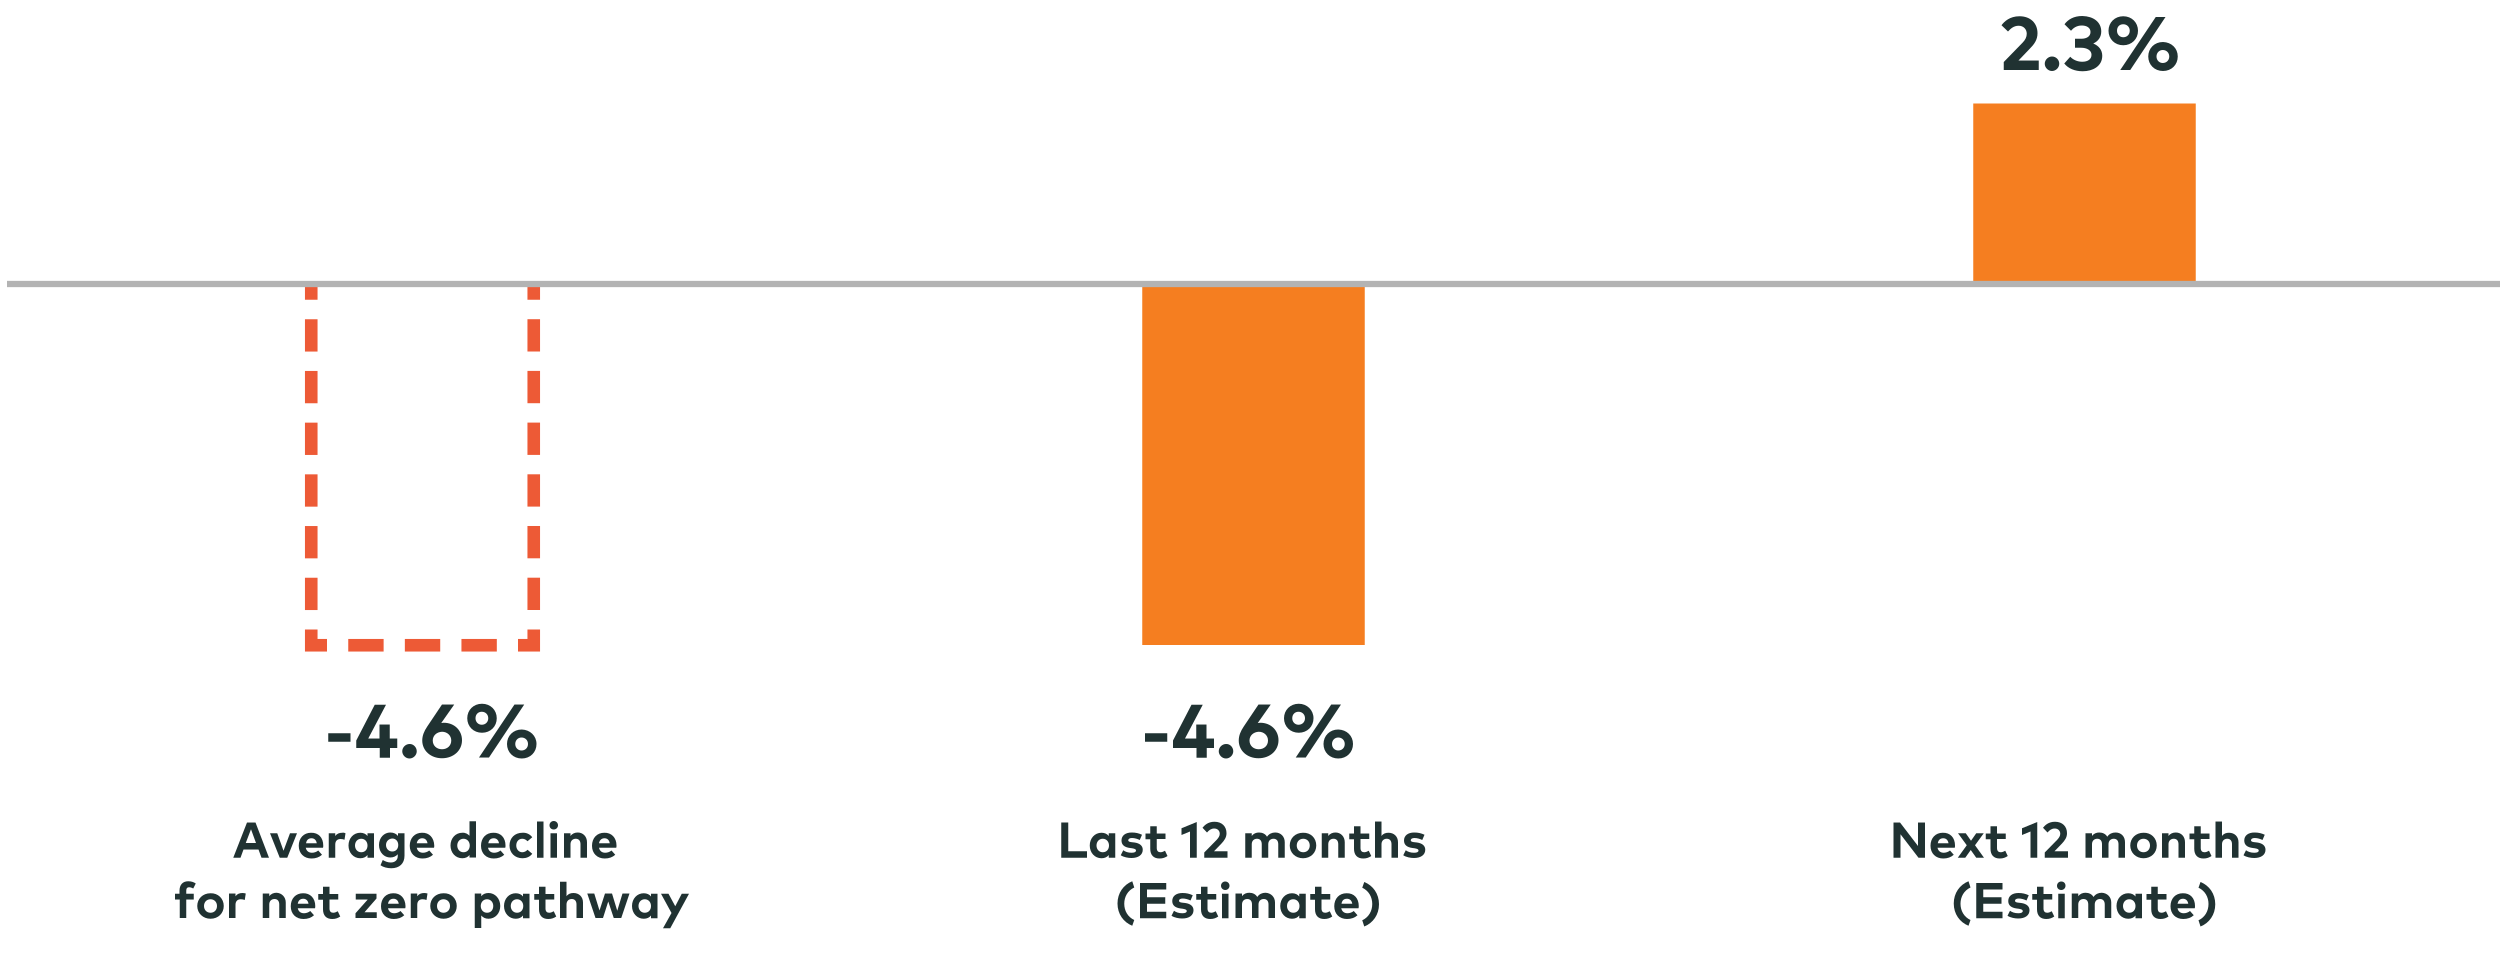 <?xml version="1.0" encoding="utf-8"?>
<!-- Generator: Adobe Illustrator 24.3.0, SVG Export Plug-In . SVG Version: 6.00 Build 0)  -->
<svg version="1.1" id="Layer_1" xmlns="http://www.w3.org/2000/svg" xmlns:xlink="http://www.w3.org/1999/xlink" x="0px" y="0px"
	 viewBox="0 0 1000 386.3" style="enable-background:new 0 0 1000 386.3;" xml:space="preserve">
<style type="text/css">
	.st0{fill:none;stroke:#ED5A36;stroke-width:5.038;stroke-miterlimit:10;}
	.st1{fill:none;stroke:#ED5A36;stroke-width:5.038;stroke-miterlimit:10;stroke-dasharray:12.924,7.755;}
	.st2{fill:none;stroke:#ED5A36;stroke-width:5.038;stroke-miterlimit:10;stroke-dasharray:14.149,8.49;}
	.st3{fill:#203232;}
	.st4{fill:#F57E20;}
	.st5{fill:none;stroke:#B3B3B3;stroke-width:2.519;stroke-miterlimit:10;}
</style>
<g>
	<g>
		<line class="st0" x1="124.5" y1="113.6" x2="124.5" y2="119.9"/>
		<line class="st1" x1="124.5" y1="127.7" x2="124.5" y2="247.9"/>
		<polyline class="st0" points="124.5,251.8 124.5,258.1 130.8,258.1 		"/>
		<line class="st2" x1="139.3" y1="258.1" x2="202.9" y2="258.1"/>
		<polyline class="st0" points="207.2,258.1 213.5,258.1 213.5,251.8 		"/>
		<line class="st1" x1="213.5" y1="244" x2="213.5" y2="123.8"/>
		<line class="st0" x1="213.5" y1="119.9" x2="213.5" y2="113.6"/>
	</g>
</g>
<g>
	<path class="st3" d="M800.6,10.1c1.1-1.5,3.3-3.6,7.2-3.6c4.4,0,7.2,2.8,7.2,6.8c0,2.6-1.3,4.4-3.1,6.2l-4.5,4.7h8.1V28h-14v-3.2
		l7.5-7.7c1.1-1.1,1.7-2.3,1.7-3.6c0-1.8-1.3-3.2-3.2-3.2c-2,0-3.2,1.1-4.3,2.3L800.6,10.1z"/>
	<path class="st3" d="M823.7,25.5c0,1.6-1.4,2.9-2.9,2.9c-1.6,0-2.9-1.4-2.9-2.9c0-1.6,1.4-2.9,2.9-2.9
		C822.4,22.6,823.7,23.9,823.7,25.5z"/>
	<path class="st3" d="M840.5,12.6c0,2.2-1.2,3.9-3.2,4.8c2.2,0.9,3.6,2.6,3.6,4.9c0,4.2-3.8,6.2-7.8,6.2c-3.2,0-5.8-1.1-7.4-3.1
		l2.4-2.7c1.2,1.3,3,2,4.8,2c2.1,0,3.7-0.9,3.7-2.8c0-1.8-1.9-2.8-4.1-2.8h-2.5v-3.6h2.5c2.1,0,3.7-0.9,3.7-2.7
		c0-1.7-1.5-2.6-3.5-2.6c-2,0-3.4,1-4.3,2.1l-2.6-2.6c1.4-1.9,3.7-3.3,7.1-3.3C837.5,6.5,840.5,8.9,840.5,12.6z"/>
	<path class="st3" d="M855.2,12.3c0,3.3-2.5,5.8-5.9,5.8c-3.4,0-5.9-2.5-5.9-5.8c0-3.3,2.5-5.8,5.9-5.8
		C852.7,6.5,855.2,9,855.2,12.3z M846.8,12.3c0,1.5,1.1,2.6,2.5,2.6c1.5,0,2.6-1.1,2.6-2.6c0-1.5-1.1-2.6-2.6-2.6
		C847.8,9.7,846.8,10.7,846.8,12.3z M852.1,28h-4l14.2-21.2h3.9L852.1,28z M871.1,22.6c0,3.3-2.5,5.8-5.9,5.8
		c-3.4,0-5.9-2.5-5.9-5.8c0-3.3,2.5-5.8,5.9-5.8C868.6,16.9,871.1,19.3,871.1,22.6z M862.6,22.6c0,1.5,1.1,2.6,2.5,2.6
		c1.5,0,2.6-1.1,2.6-2.6c0-1.5-1.1-2.6-2.6-2.6C863.7,20,862.6,21.1,862.6,22.6z"/>
</g>
<g>
	<path class="st3" d="M466.9,296.7H458v-3.4h8.9V296.7z"/>
	<path class="st3" d="M482.7,295.4h2.9v3.8h-2.9v3.9h-4.1v-3.9h-9.4v-3l7.4-14.3h4.5l-7.1,13.5h4.5v-5.6h4.1V295.4z"/>
	<path class="st3" d="M493.3,300.5c0,1.6-1.4,2.9-2.9,2.9c-1.6,0-2.9-1.4-2.9-2.9c0-1.6,1.4-2.9,2.9-2.9
		C492,297.5,493.3,298.9,493.3,300.5z"/>
	<path class="st3" d="M503.1,289.2c0.3,0,0.6-0.1,1-0.1c4.3,0,7.3,3.1,7.3,7c0,4.1-3.4,7.2-8,7.2c-4.5,0-7.9-3-7.9-7.1
		c0-1.9,0.7-3.7,2-5.6l5.9-8.8h4.9L503.1,289.2z M499.8,296.2c0,2.1,1.6,3.5,3.7,3.5c2.1,0,3.7-1.4,3.7-3.5c0-2-1.6-3.5-3.7-3.5
		C501.4,292.8,499.8,294.2,499.8,296.2z"/>
	<path class="st3" d="M525.4,287.3c0,3.3-2.5,5.8-5.9,5.8c-3.4,0-5.9-2.5-5.9-5.8c0-3.3,2.5-5.8,5.9-5.8
		C522.8,281.5,525.4,284,525.4,287.3z M516.9,287.3c0,1.5,1.1,2.6,2.5,2.6c1.5,0,2.6-1.1,2.6-2.6c0-1.5-1.1-2.6-2.6-2.6
		C518,284.7,516.9,285.7,516.9,287.3z M522.3,303h-4l14.2-21.2h3.9L522.3,303z M541.2,297.6c0,3.3-2.5,5.8-5.9,5.8
		c-3.4,0-5.9-2.5-5.9-5.8c0-3.3,2.5-5.8,5.9-5.8C538.7,291.9,541.2,294.3,541.2,297.6z M532.8,297.6c0,1.5,1.1,2.6,2.5,2.6
		c1.5,0,2.6-1.1,2.6-2.6c0-1.5-1.1-2.6-2.6-2.6C533.9,295,532.8,296.1,532.8,297.6z"/>
</g>
<g>
	<path class="st3" d="M140.2,296.7h-8.9v-3.4h8.9V296.7z"/>
	<path class="st3" d="M156,295.4h2.9v3.8H156v3.9h-4.1v-3.9h-9.4v-3l7.4-14.3h4.5l-7.1,13.5h4.5v-5.6h4.1V295.4z"/>
	<path class="st3" d="M166.7,300.5c0,1.6-1.4,2.9-2.9,2.9c-1.6,0-2.9-1.4-2.9-2.9c0-1.6,1.4-2.9,2.9-2.9
		C165.3,297.5,166.7,298.9,166.7,300.5z"/>
	<path class="st3" d="M176.5,289.2c0.3,0,0.6-0.1,1-0.1c4.3,0,7.3,3.1,7.3,7c0,4.1-3.4,7.2-8,7.2c-4.5,0-7.9-3-7.9-7.1
		c0-1.9,0.7-3.7,2-5.6l5.9-8.8h4.9L176.5,289.2z M173.1,296.2c0,2.1,1.6,3.5,3.7,3.5c2.1,0,3.7-1.4,3.7-3.5c0-2-1.6-3.5-3.7-3.5
		C174.7,292.8,173.1,294.2,173.1,296.2z"/>
	<path class="st3" d="M198.7,287.3c0,3.3-2.5,5.8-5.9,5.8c-3.4,0-5.9-2.5-5.9-5.8c0-3.3,2.5-5.8,5.9-5.8
		C196.2,281.5,198.7,284,198.7,287.3z M190.2,287.3c0,1.5,1.1,2.6,2.5,2.6c1.5,0,2.6-1.1,2.6-2.6c0-1.5-1.1-2.6-2.6-2.6
		C191.3,284.7,190.2,285.7,190.2,287.3z M195.6,303h-4l14.2-21.2h3.9L195.6,303z M214.6,297.6c0,3.3-2.5,5.8-5.9,5.8
		c-3.4,0-5.9-2.5-5.9-5.8c0-3.3,2.5-5.8,5.9-5.8C212,291.9,214.6,294.3,214.6,297.6z M206.1,297.6c0,1.5,1.1,2.6,2.5,2.6
		c1.5,0,2.6-1.1,2.6-2.6c0-1.5-1.1-2.6-2.6-2.6C207.2,295,206.1,296.1,206.1,297.6z"/>
</g>
<g>
	<path class="st3" d="M107.6,343.1h-3l-1.2-3.3h-6l-1.2,3.3h-2.9l5.5-14.1h3.4L107.6,343.1z M98.3,337.2h4.1l-2-5.5L98.3,337.2z"/>
	<path class="st3" d="M114.9,343.1h-3l-3.9-9.8h2.9l2.5,7l2.6-7h2.8L114.9,343.1z"/>
	<path class="st3" d="M129.3,338.2c0,0.3,0,0.7-0.1,0.9h-6.9c0.3,1.4,1.3,2,2.5,2c0.8,0,1.8-0.3,2.5-0.9l1.5,1.7
		c-1.1,1-2.5,1.5-4.2,1.5c-3,0-5.1-2-5.1-5.1s2-5.2,4.9-5.2C127.4,333,129.3,335.1,129.3,338.2z M122.4,337.3h4.3
		c-0.2-1.3-1-2-2.1-2C123.3,335.3,122.6,336.1,122.4,337.3z"/>
	<path class="st3" d="M138.2,333.3l-0.4,2.6c-0.4-0.2-1.1-0.3-1.6-0.3c-1.2,0-2.1,0.7-2.1,2.2v5.3h-2.6v-9.8h2.6v1.1
		c0.6-0.9,1.6-1.3,2.8-1.3C137.4,333,137.8,333.1,138.2,333.3z"/>
	<path class="st3" d="M149.6,343.1H147V342c-0.6,0.8-1.6,1.3-2.9,1.3c-2.7,0-4.7-2.2-4.7-5.1c0-2.9,2-5.1,4.7-5.1
		c1.3,0,2.3,0.5,2.9,1.3v-1.1h2.6V343.1z M142,338.2c0,1.5,1,2.7,2.5,2.7c1.5,0,2.5-1.1,2.5-2.7c0-1.5-1-2.7-2.5-2.7
		C143,335.5,142,336.7,142,338.2z"/>
	<path class="st3" d="M159.2,334.4v-1.1h2.6v9c0,3.1-2,5-5.3,5c-1.5,0-3.2-0.4-4.3-1.2l0.9-2.1c1,0.6,2.1,1,3.2,1
		c1.6,0,2.8-0.9,2.8-2.6v-0.7c-0.7,0.8-1.7,1.3-3,1.3c-2.4,0-4.5-2-4.5-5c0-3,2.1-5,4.5-5C157.6,333,158.6,333.6,159.2,334.4z
		 M154.4,338c0,1.4,1,2.6,2.5,2.6c1.5,0,2.4-1.1,2.4-2.6c0-1.5-1-2.6-2.4-2.6C155.4,335.5,154.4,336.6,154.4,338z"/>
	<path class="st3" d="M173.7,338.2c0,0.3,0,0.7-0.1,0.9h-6.9c0.3,1.4,1.3,2,2.5,2c0.8,0,1.8-0.3,2.5-0.9l1.5,1.7
		c-1.1,1-2.5,1.5-4.2,1.5c-3,0-5.1-2-5.1-5.1s2-5.2,4.9-5.2C171.7,333,173.6,335.1,173.7,338.2z M166.7,337.3h4.3
		c-0.2-1.3-1-2-2.1-2C167.7,335.3,166.9,336.1,166.7,337.3z"/>
	<path class="st3" d="M187.8,334.3v-5.8h2.6v14.5h-2.6V342c-0.6,0.8-1.6,1.3-2.9,1.3c-2.7,0-4.7-2.2-4.7-5.1c0-2.9,2-5.1,4.7-5.1
		C186.2,333,187.1,333.6,187.8,334.3z M182.9,338.2c0,1.5,1,2.7,2.5,2.7c1.5,0,2.5-1.1,2.5-2.7c0-1.5-1-2.7-2.5-2.7
		C183.9,335.5,182.9,336.7,182.9,338.2z"/>
	<path class="st3" d="M202.2,338.2c0,0.3,0,0.7-0.1,0.9h-6.9c0.3,1.4,1.3,2,2.5,2c0.8,0,1.8-0.3,2.5-0.9l1.5,1.7
		c-1.1,1-2.5,1.5-4.2,1.5c-3,0-5.1-2-5.1-5.1s2-5.2,4.9-5.2C200.3,333,202.2,335.1,202.2,338.2z M195.3,337.3h4.3
		c-0.2-1.3-1-2-2.1-2C196.2,335.3,195.5,336.1,195.3,337.3z"/>
	<path class="st3" d="M212.9,334.9l-1.9,1.6c-0.6-0.6-1.2-1-2.1-1c-1.4,0-2.4,1.1-2.4,2.7c0,1.6,1.1,2.7,2.4,2.7
		c0.8,0,1.6-0.4,2.1-1l1.9,1.6c-0.9,1.2-2.3,1.8-3.9,1.8c-3.1,0-5.2-2.2-5.2-5.1c0-3,2.1-5.1,5.2-5.1
		C210.6,333,212,333.7,212.9,334.9z"/>
	<path class="st3" d="M217.4,343.1h-2.6v-14.5h2.6V343.1z"/>
	<path class="st3" d="M223.2,330.1c0,0.9-0.7,1.7-1.7,1.7s-1.7-0.7-1.7-1.7c0-0.9,0.7-1.7,1.7-1.7S223.2,329.2,223.2,330.1z
		 M222.8,343.1h-2.6v-9.8h2.6V343.1z"/>
	<path class="st3" d="M234.8,336.9v6.2h-2.6v-5.4c0-1.4-0.7-2.2-1.9-2.2c-1.1,0-2.1,0.7-2.1,2.2v5.4h-2.6v-9.8h2.6v1.1
		c0.7-1,1.8-1.4,2.9-1.4C233.2,333,234.8,334.6,234.8,336.9z"/>
	<path class="st3" d="M246.6,338.2c0,0.3,0,0.7-0.1,0.9h-6.9c0.3,1.4,1.3,2,2.5,2c0.8,0,1.8-0.3,2.5-0.9l1.5,1.7
		c-1.1,1-2.5,1.5-4.2,1.5c-3,0-5.1-2-5.1-5.1s2-5.2,4.9-5.2C244.6,333,246.6,335.1,246.6,338.2z M239.6,337.3h4.3
		c-0.2-1.3-1-2-2.1-2C240.6,335.3,239.8,336.1,239.6,337.3z"/>
	<path class="st3" d="M77.5,359.8h-3v7.4h-2.6v-7.4H70v-2.3h1.8v-1.2c0-2.3,1.2-3.8,3.5-3.8c1.3,0,2.3,0.4,3,0.9l-1,2
		c-0.5-0.3-1.1-0.5-1.7-0.5c-0.8,0-1.1,0.5-1.1,1.4v1.2h3V359.8z"/>
	<path class="st3" d="M89.5,362.4c0,2.9-2.2,5.1-5.3,5.1c-3,0-5.3-2.2-5.3-5.1c0-2.9,2.2-5.1,5.3-5.1
		C87.2,357.2,89.5,359.4,89.5,362.4z M81.6,362.4c0,1.6,1.1,2.7,2.6,2.7c1.5,0,2.6-1.1,2.6-2.7c0-1.6-1.1-2.7-2.6-2.7
		C82.7,359.7,81.6,360.8,81.6,362.4z"/>
	<path class="st3" d="M98.3,357.4l-0.4,2.6c-0.4-0.2-1.1-0.3-1.6-0.3c-1.2,0-2.1,0.7-2.1,2.2v5.3h-2.6v-9.8h2.6v1.1
		c0.6-0.9,1.6-1.3,2.8-1.3C97.5,357.2,97.9,357.3,98.3,357.4z"/>
	<path class="st3" d="M114.3,361v6.2h-2.6v-5.4c0-1.4-0.7-2.2-1.9-2.2c-1.1,0-2.1,0.7-2.1,2.2v5.4h-2.6v-9.8h2.6v1.1
		c0.7-1,1.8-1.4,2.9-1.4C112.7,357.2,114.3,358.8,114.3,361z"/>
	<path class="st3" d="M126.1,362.4c0,0.3,0,0.7-0.1,0.9h-6.9c0.3,1.4,1.3,2,2.5,2c0.8,0,1.8-0.3,2.5-0.9l1.5,1.7
		c-1.1,1-2.5,1.5-4.2,1.5c-3,0-5.1-2-5.1-5.1c0-3.1,2-5.2,4.9-5.2C124.1,357.2,126.1,359.3,126.1,362.4z M119.1,361.5h4.3
		c-0.2-1.3-1-2-2.1-2C120.1,359.5,119.3,360.2,119.1,361.5z"/>
	<path class="st3" d="M135.3,359.8h-3.5v3.6c0,1.2,0.6,1.7,1.5,1.7c0.6,0,1.3-0.3,1.8-0.6l1,2.1c-0.9,0.6-1.8,1-3.2,1
		c-2.4,0-3.7-1.4-3.7-3.9v-3.8h-1.9v-2.3h1.9v-2.9h2.6v2.9h3.5V359.8z"/>
	<path class="st3" d="M150.6,359.4l-4.8,5.5h4.9v2.3h-8.5v-1.9l4.9-5.5h-4.8v-2.3h8.3V359.4z"/>
	<path class="st3" d="M162.2,362.4c0,0.3,0,0.7-0.1,0.9h-6.9c0.3,1.4,1.3,2,2.5,2c0.8,0,1.8-0.3,2.5-0.9l1.5,1.7
		c-1.1,1-2.5,1.5-4.2,1.5c-3,0-5.1-2-5.1-5.1c0-3.1,2-5.2,4.9-5.2C160.2,357.2,162.1,359.3,162.2,362.4z M155.2,361.5h4.3
		c-0.2-1.3-1-2-2.1-2C156.2,359.5,155.4,360.2,155.2,361.5z"/>
	<path class="st3" d="M171,357.4l-0.4,2.6c-0.4-0.2-1.1-0.3-1.6-0.3c-1.2,0-2.1,0.7-2.1,2.2v5.3h-2.6v-9.8h2.6v1.1
		c0.6-0.9,1.6-1.3,2.8-1.3C170.2,357.2,170.6,357.3,171,357.4z"/>
	<path class="st3" d="M182.7,362.4c0,2.9-2.2,5.1-5.3,5.1c-3,0-5.3-2.2-5.3-5.1c0-2.9,2.2-5.1,5.3-5.1
		C180.5,357.2,182.7,359.4,182.7,362.4z M174.8,362.4c0,1.6,1.1,2.7,2.6,2.7c1.5,0,2.6-1.1,2.6-2.7c0-1.6-1.1-2.7-2.6-2.7
		C175.9,359.7,174.8,360.8,174.8,362.4z"/>
	<path class="st3" d="M200.1,362.4c0,2.9-2,5.1-4.7,5.1c-1.3,0-2.2-0.5-2.9-1.3v5h-2.6v-13.8h2.6v1.1c0.6-0.8,1.6-1.3,2.9-1.3
		C198,357.2,200.1,359.4,200.1,362.4z M192.3,362.4c0,1.5,1,2.7,2.5,2.7c1.6,0,2.5-1.2,2.5-2.7c0-1.5-1-2.7-2.5-2.7
		C193.4,359.7,192.3,360.8,192.3,362.4z"/>
	<path class="st3" d="M211.8,367.3h-2.6v-1.1c-0.6,0.8-1.6,1.3-2.9,1.3c-2.7,0-4.7-2.2-4.7-5.1c0-2.9,2-5.1,4.7-5.1
		c1.3,0,2.3,0.5,2.9,1.3v-1.1h2.6V367.3z M204.3,362.4c0,1.5,1,2.7,2.5,2.7c1.5,0,2.5-1.1,2.5-2.7c0-1.5-1-2.7-2.5-2.7
		C205.3,359.7,204.3,360.9,204.3,362.4z"/>
	<path class="st3" d="M221.7,359.8h-3.5v3.6c0,1.2,0.6,1.7,1.5,1.7c0.6,0,1.3-0.3,1.8-0.6l1,2.1c-0.9,0.6-1.8,1-3.2,1
		c-2.4,0-3.7-1.4-3.7-3.9v-3.8h-1.9v-2.3h1.9v-2.9h2.6v2.9h3.5V359.8z"/>
	<path class="st3" d="M226.6,358.5c0.7-1,1.7-1.3,2.8-1.3c2.2,0,3.8,1.5,3.8,3.8v6.2h-2.6v-5.4c0-1.4-0.7-2.2-1.9-2.2
		c-1.1,0-2.1,0.7-2.1,2.2v5.4H224v-14.5h2.6V358.5z"/>
	<path class="st3" d="M246.9,364.3l2.1-6.9h2.8l-3.3,9.8h-3l-2.2-6.6l-2.1,6.6h-3l-3.3-9.8h2.8l2.1,6.8l2.2-6.8h2.8L246.9,364.3z"/>
	<path class="st3" d="M263,367.3h-2.6v-1.1c-0.6,0.8-1.6,1.3-2.9,1.3c-2.7,0-4.7-2.2-4.7-5.1c0-2.9,2-5.1,4.7-5.1
		c1.3,0,2.3,0.5,2.9,1.3v-1.1h2.6V367.3z M255.4,362.4c0,1.5,1,2.7,2.5,2.7c1.5,0,2.5-1.1,2.5-2.7c0-1.5-1-2.7-2.5-2.7
		C256.4,359.7,255.4,360.9,255.4,362.4z"/>
	<path class="st3" d="M268.1,371.3h-2.9l3.4-6.1l-4.2-7.7h3l2.7,5l2.6-5h2.9L268.1,371.3z"/>
</g>
<g>
	<path class="st3" d="M434.8,343.1h-10.3V329h2.8v11.5h7.5V343.1z"/>
	<path class="st3" d="M446.1,343.1h-2.6V342c-0.6,0.8-1.6,1.3-2.9,1.3c-2.7,0-4.7-2.2-4.7-5.1c0-2.9,2-5.1,4.7-5.1
		c1.3,0,2.3,0.5,2.9,1.3v-1.1h2.6V343.1z M438.6,338.2c0,1.5,1,2.7,2.5,2.7c1.5,0,2.5-1.1,2.5-2.7c0-1.5-1-2.7-2.5-2.7
		C439.6,335.5,438.6,336.7,438.6,338.2z"/>
	<path class="st3" d="M455.9,336c-0.8-0.4-2-0.8-3.1-0.8c-1,0-1.5,0.4-1.5,0.9c0,0.6,0.7,0.7,1.6,0.8l0.9,0.1
		c2.1,0.3,3.3,1.3,3.3,2.9c0,2-1.7,3.3-4.5,3.3c-1.3,0-3.1-0.3-4.3-1.1l1-2c0.8,0.6,1.9,1,3.3,1c1.2,0,1.8-0.3,1.8-0.9
		c0-0.5-0.5-0.7-1.6-0.9l-0.8-0.1c-2.3-0.3-3.4-1.3-3.4-3c0-2,1.6-3.2,4.1-3.2c1.6,0,2.8,0.3,4.1,0.9L455.9,336z"/>
	<path class="st3" d="M466.2,335.6h-3.5v3.6c0,1.2,0.6,1.7,1.5,1.7c0.6,0,1.3-0.3,1.8-0.6l1,2.1c-0.9,0.6-1.8,1-3.2,1
		c-2.4,0-3.7-1.4-3.7-3.9v-3.8h-1.9v-2.3h1.9v-2.9h2.6v2.9h3.5V335.6z"/>
	<path class="st3" d="M478.7,343.1H476v-10.5l-3.4,1.4v-2.7l6.1-2.5V343.1z"/>
	<path class="st3" d="M481,331.1c0.8-1,2.2-2.4,4.8-2.4c3,0,4.8,1.9,4.8,4.6c0,1.7-0.9,2.9-2,4.1l-3,3.1h5.4v2.6h-9.3v-2.1l5-5.1
		c0.7-0.8,1.2-1.5,1.2-2.4c0-1.2-0.9-2.1-2.2-2.1c-1.3,0-2.1,0.7-2.9,1.6L481,331.1z"/>
	<path class="st3" d="M513.9,336.9v6.2h-2.6v-5.4c0-1.4-0.7-2.2-1.9-2.2c-1.1,0-2.1,0.7-2.1,2.2v5.4h-2.6v-5.4
		c0-1.4-0.7-2.2-1.9-2.2c-1.1,0-2.1,0.7-2.1,2.2v5.4h-2.6v-9.8h2.6v1.1c0.7-1,1.8-1.4,2.9-1.4c1.4,0,2.6,0.6,3.2,1.7
		c0.8-1.2,2-1.7,3.3-1.7C512.3,333,513.9,334.6,513.9,336.9z"/>
	<path class="st3" d="M526.5,338.2c0,2.9-2.2,5.1-5.3,5.1c-3,0-5.3-2.2-5.3-5.1c0-2.9,2.2-5.1,5.3-5.1
		C524.3,333,526.5,335.2,526.5,338.2z M518.7,338.2c0,1.6,1.1,2.7,2.6,2.7c1.5,0,2.6-1.1,2.6-2.7c0-1.6-1.1-2.7-2.6-2.7
		C519.8,335.5,518.7,336.6,518.7,338.2z"/>
	<path class="st3" d="M537.9,336.9v6.2h-2.6v-5.4c0-1.4-0.7-2.2-1.9-2.2c-1.1,0-2.1,0.7-2.1,2.2v5.4h-2.6v-9.8h2.6v1.1
		c0.7-1,1.8-1.4,2.9-1.4C536.3,333,537.9,334.6,537.9,336.9z"/>
	<path class="st3" d="M547.7,335.6h-3.5v3.6c0,1.2,0.6,1.7,1.5,1.7c0.6,0,1.3-0.3,1.8-0.6l1,2.1c-0.9,0.6-1.8,1-3.2,1
		c-2.4,0-3.7-1.4-3.7-3.9v-3.8h-1.9v-2.3h1.9v-2.9h2.6v2.9h3.5V335.6z"/>
	<path class="st3" d="M552.6,334.4c0.7-1,1.7-1.3,2.8-1.3c2.2,0,3.8,1.5,3.8,3.8v6.2h-2.6v-5.4c0-1.4-0.7-2.2-1.9-2.2
		c-1.1,0-2.1,0.7-2.1,2.2v5.4H550v-14.5h2.6V334.4z"/>
	<path class="st3" d="M568.9,336c-0.8-0.4-2-0.8-3.1-0.8c-1,0-1.5,0.4-1.5,0.9c0,0.6,0.7,0.7,1.6,0.8l0.9,0.1
		c2.1,0.3,3.3,1.3,3.3,2.9c0,2-1.7,3.3-4.5,3.3c-1.3,0-3.1-0.3-4.3-1.1l1-2c0.8,0.6,1.9,1,3.3,1c1.2,0,1.8-0.3,1.8-0.9
		c0-0.5-0.5-0.7-1.6-0.9l-0.8-0.1c-2.3-0.3-3.4-1.3-3.4-3c0-2,1.6-3.2,4.1-3.2c1.6,0,2.8,0.3,4.1,0.9L568.9,336z"/>
	<path class="st3" d="M453.7,355c-2.6,1.2-4,3.7-4,6.5c0,2.8,1.4,5.3,4,6.5l-0.8,2.3c-3.5-1.4-5.9-4.7-5.9-8.9
		c0-4.2,2.4-7.5,5.9-8.9L453.7,355z"/>
	<path class="st3" d="M466.5,367.3H456v-14.1h10.5v2.6h-7.7v3.1h7.3v2.6h-7.3v3.2h7.7V367.3z"/>
	<path class="st3" d="M476.2,360.2c-0.8-0.4-2-0.8-3.1-0.8c-1,0-1.5,0.4-1.5,0.9c0,0.6,0.7,0.7,1.6,0.8l0.9,0.1
		c2.1,0.3,3.3,1.3,3.3,2.9c0,2-1.7,3.3-4.5,3.3c-1.3,0-3.1-0.3-4.3-1.1l1-2c0.8,0.6,1.9,1,3.3,1c1.2,0,1.8-0.3,1.8-0.9
		c0-0.5-0.5-0.7-1.6-0.9l-0.8-0.1c-2.3-0.3-3.4-1.3-3.4-3c0-2,1.6-3.2,4.1-3.2c1.6,0,2.8,0.3,4.1,0.9L476.2,360.2z"/>
	<path class="st3" d="M486.5,359.8h-3.5v3.6c0,1.2,0.6,1.7,1.5,1.7c0.6,0,1.3-0.3,1.8-0.6l1,2.1c-0.9,0.6-1.8,1-3.2,1
		c-2.4,0-3.7-1.4-3.7-3.9v-3.8h-1.9v-2.3h1.9v-2.9h2.6v2.9h3.5V359.8z"/>
	<path class="st3" d="M491.8,354.3c0,0.9-0.7,1.7-1.7,1.7c-0.9,0-1.7-0.7-1.7-1.7c0-0.9,0.7-1.7,1.7-1.7
		C491,352.6,491.8,353.3,491.8,354.3z M491.4,367.3h-2.6v-9.8h2.6V367.3z"/>
	<path class="st3" d="M510,361v6.2h-2.6v-5.4c0-1.4-0.7-2.2-1.9-2.2c-1.1,0-2.1,0.7-2.1,2.2v5.4h-2.6v-5.4c0-1.4-0.7-2.2-1.9-2.2
		c-1.1,0-2.1,0.7-2.1,2.2v5.4h-2.6v-9.8h2.6v1.1c0.7-1,1.8-1.4,2.9-1.4c1.4,0,2.6,0.6,3.2,1.7c0.8-1.2,2-1.7,3.3-1.7
		C508.4,357.2,510,358.8,510,361z"/>
	<path class="st3" d="M522.3,367.3h-2.6v-1.1c-0.6,0.8-1.6,1.3-2.9,1.3c-2.7,0-4.7-2.2-4.7-5.1c0-2.9,2-5.1,4.7-5.1
		c1.3,0,2.3,0.5,2.9,1.3v-1.1h2.6V367.3z M514.8,362.4c0,1.5,1,2.7,2.5,2.7c1.5,0,2.5-1.1,2.5-2.7c0-1.5-1-2.7-2.5-2.7
		C515.7,359.7,514.8,360.9,514.8,362.4z"/>
	<path class="st3" d="M532.1,359.8h-3.5v3.6c0,1.2,0.6,1.7,1.5,1.7c0.6,0,1.3-0.3,1.8-0.6l1,2.1c-0.9,0.6-1.8,1-3.2,1
		c-2.4,0-3.7-1.4-3.7-3.9v-3.8h-1.9v-2.3h1.9v-2.9h2.6v2.9h3.5V359.8z"/>
	<path class="st3" d="M543.5,362.4c0,0.3,0,0.7-0.1,0.9h-6.9c0.3,1.4,1.3,2,2.5,2c0.8,0,1.8-0.3,2.5-0.9l1.5,1.7
		c-1.1,1-2.5,1.5-4.2,1.5c-3,0-5.1-2-5.1-5.1c0-3.1,2-5.2,4.9-5.2C541.6,357.2,543.5,359.3,543.5,362.4z M536.6,361.5h4.3
		c-0.2-1.3-1-2-2.1-2C537.5,359.5,536.8,360.2,536.6,361.5z"/>
	<path class="st3" d="M544.9,368.1c2.6-1.2,4-3.7,4-6.5c0-2.8-1.4-5.3-4-6.5l0.8-2.3c3.5,1.4,5.9,4.7,5.9,8.9c0,4.2-2.4,7.5-5.9,8.9
		L544.9,368.1z"/>
</g>
<g>
	<path class="st3" d="M770,343.1h-2.6l-7.2-9.4l0,9.4h-2.8V329h2.6l7.2,9.4V329h2.8V343.1z"/>
	<path class="st3" d="M782,338.2c0,0.3,0,0.7-0.1,0.9H775c0.3,1.4,1.3,2,2.5,2c0.8,0,1.8-0.3,2.5-0.9l1.5,1.7
		c-1.1,1-2.5,1.5-4.2,1.5c-3,0-5.1-2-5.1-5.1s2-5.2,4.9-5.2C780.1,333,782,335.1,782,338.2z M775.1,337.3h4.3c-0.2-1.3-1-2-2.1-2
		C776,335.3,775.3,336.1,775.1,337.3z"/>
	<path class="st3" d="M790,338.1l3.6,5h-3.1l-2.2-3.1l-2.2,3.1h-3l3.6-5l-3.5-4.8h3.1l2.1,3l2.1-3h3L790,338.1z"/>
	<path class="st3" d="M802.3,335.6h-3.5v3.6c0,1.2,0.6,1.7,1.5,1.7c0.6,0,1.3-0.3,1.8-0.6l1,2.1c-0.9,0.6-1.8,1-3.2,1
		c-2.4,0-3.7-1.4-3.7-3.9v-3.8h-1.9v-2.3h1.9v-2.9h2.6v2.9h3.5V335.6z"/>
	<path class="st3" d="M814.9,343.1h-2.7v-10.5l-3.4,1.4v-2.7l6.1-2.5V343.1z"/>
	<path class="st3" d="M817.2,331.1c0.8-1,2.2-2.4,4.8-2.4c3,0,4.8,1.9,4.8,4.6c0,1.7-0.9,2.9-2,4.1l-3,3.1h5.4v2.6h-9.3v-2.1l5-5.1
		c0.7-0.8,1.2-1.5,1.2-2.4c0-1.2-0.9-2.1-2.2-2.1c-1.3,0-2.1,0.7-2.9,1.6L817.2,331.1z"/>
	<path class="st3" d="M850,336.9v6.2h-2.6v-5.4c0-1.4-0.7-2.2-1.9-2.2c-1.1,0-2.1,0.7-2.1,2.2v5.4h-2.6v-5.4c0-1.4-0.7-2.2-1.9-2.2
		c-1.1,0-2.1,0.7-2.1,2.2v5.4h-2.6v-9.8h2.6v1.1c0.7-1,1.8-1.4,2.9-1.4c1.4,0,2.6,0.6,3.2,1.7c0.8-1.2,2-1.7,3.3-1.7
		C848.5,333,850,334.6,850,336.9z"/>
	<path class="st3" d="M862.7,338.2c0,2.9-2.2,5.1-5.3,5.1c-3,0-5.3-2.2-5.3-5.1c0-2.9,2.2-5.1,5.3-5.1
		C860.4,333,862.7,335.2,862.7,338.2z M854.8,338.2c0,1.6,1.1,2.7,2.6,2.7c1.5,0,2.6-1.1,2.6-2.7c0-1.6-1.1-2.7-2.6-2.7
		C855.9,335.5,854.8,336.6,854.8,338.2z"/>
	<path class="st3" d="M874,336.9v6.2h-2.6v-5.4c0-1.4-0.7-2.2-1.9-2.2c-1.1,0-2.1,0.7-2.1,2.2v5.4h-2.6v-9.8h2.6v1.1
		c0.7-1,1.8-1.4,2.9-1.4C872.5,333,874,334.6,874,336.9z"/>
	<path class="st3" d="M883.8,335.6h-3.5v3.6c0,1.2,0.6,1.7,1.5,1.7c0.6,0,1.3-0.3,1.8-0.6l1,2.1c-0.9,0.6-1.8,1-3.2,1
		c-2.4,0-3.7-1.4-3.7-3.9v-3.8h-1.9v-2.3h1.9v-2.9h2.6v2.9h3.5V335.6z"/>
	<path class="st3" d="M888.8,334.4c0.7-1,1.7-1.3,2.8-1.3c2.2,0,3.8,1.5,3.8,3.8v6.2h-2.6v-5.4c0-1.4-0.7-2.2-1.9-2.2
		c-1.1,0-2.1,0.7-2.1,2.2v5.4h-2.6v-14.5h2.6V334.4z"/>
	<path class="st3" d="M905,336c-0.8-0.4-2-0.8-3.1-0.8c-1,0-1.5,0.4-1.5,0.9c0,0.6,0.7,0.7,1.6,0.8l0.9,0.1c2.1,0.3,3.3,1.3,3.3,2.9
		c0,2-1.7,3.3-4.5,3.3c-1.3,0-3.1-0.3-4.3-1.1l1-2c0.8,0.6,1.9,1,3.3,1c1.2,0,1.8-0.3,1.8-0.9c0-0.5-0.5-0.7-1.6-0.9l-0.8-0.1
		c-2.3-0.3-3.4-1.3-3.4-3c0-2,1.6-3.2,4.1-3.2c1.6,0,2.8,0.3,4.1,0.9L905,336z"/>
	<path class="st3" d="M788.2,355c-2.6,1.2-4,3.7-4,6.5c0,2.8,1.4,5.3,4,6.5l-0.8,2.3c-3.5-1.4-5.9-4.7-5.9-8.9
		c0-4.2,2.4-7.5,5.9-8.9L788.2,355z"/>
	<path class="st3" d="M801,367.3h-10.5v-14.1h10.5v2.6h-7.7v3.1h7.3v2.6h-7.3v3.2h7.7V367.3z"/>
	<path class="st3" d="M810.6,360.2c-0.8-0.4-2-0.8-3.1-0.8c-1,0-1.5,0.4-1.5,0.9c0,0.6,0.7,0.7,1.6,0.8l0.9,0.1
		c2.1,0.3,3.3,1.3,3.3,2.9c0,2-1.7,3.3-4.5,3.3c-1.3,0-3.1-0.3-4.3-1.1l1-2c0.8,0.6,1.9,1,3.3,1c1.2,0,1.8-0.3,1.8-0.9
		c0-0.5-0.5-0.7-1.6-0.9l-0.8-0.1c-2.3-0.3-3.4-1.3-3.4-3c0-2,1.6-3.2,4.1-3.2c1.6,0,2.8,0.3,4.1,0.9L810.6,360.2z"/>
	<path class="st3" d="M820.9,359.8h-3.5v3.6c0,1.2,0.6,1.7,1.5,1.7c0.6,0,1.3-0.3,1.8-0.6l1,2.1c-0.9,0.6-1.8,1-3.2,1
		c-2.4,0-3.7-1.4-3.7-3.9v-3.8h-1.9v-2.3h1.9v-2.9h2.6v2.9h3.5V359.8z"/>
	<path class="st3" d="M826.2,354.3c0,0.9-0.7,1.7-1.7,1.7s-1.7-0.7-1.7-1.7c0-0.9,0.7-1.7,1.7-1.7S826.2,353.3,826.2,354.3z
		 M825.9,367.3h-2.6v-9.8h2.6V367.3z"/>
	<path class="st3" d="M844.5,361v6.2h-2.6v-5.4c0-1.4-0.7-2.2-1.9-2.2c-1.1,0-2.1,0.7-2.1,2.2v5.4h-2.6v-5.4c0-1.4-0.7-2.2-1.9-2.2
		c-1.1,0-2.1,0.7-2.1,2.2v5.4h-2.6v-9.8h2.6v1.1c0.7-1,1.8-1.4,2.9-1.4c1.4,0,2.6,0.6,3.2,1.7c0.8-1.2,2-1.7,3.3-1.7
		C842.9,357.2,844.5,358.8,844.5,361z"/>
	<path class="st3" d="M856.8,367.3h-2.6v-1.1c-0.6,0.8-1.6,1.3-2.9,1.3c-2.7,0-4.7-2.2-4.7-5.1c0-2.9,2-5.1,4.7-5.1
		c1.3,0,2.3,0.5,2.9,1.3v-1.1h2.6V367.3z M849.2,362.4c0,1.5,1,2.7,2.5,2.7c1.5,0,2.5-1.1,2.5-2.7c0-1.5-1-2.7-2.5-2.7
		C850.2,359.7,849.2,360.9,849.2,362.4z"/>
	<path class="st3" d="M866.6,359.8h-3.5v3.6c0,1.2,0.6,1.7,1.5,1.7c0.6,0,1.3-0.3,1.8-0.6l1,2.1c-0.9,0.6-1.8,1-3.2,1
		c-2.4,0-3.7-1.4-3.7-3.9v-3.8h-1.9v-2.3h1.9v-2.9h2.6v2.9h3.5V359.8z"/>
	<path class="st3" d="M878,362.4c0,0.3,0,0.7-0.1,0.9H871c0.3,1.4,1.3,2,2.5,2c0.8,0,1.8-0.3,2.5-0.9l1.5,1.7
		c-1.1,1-2.5,1.5-4.2,1.5c-3,0-5.1-2-5.1-5.1c0-3.1,2-5.2,4.9-5.2C876.1,357.2,878,359.3,878,362.4z M871,361.5h4.3
		c-0.2-1.3-1-2-2.1-2C872,359.5,871.3,360.2,871,361.5z"/>
	<path class="st3" d="M879.4,368.1c2.6-1.2,4-3.7,4-6.5c0-2.8-1.4-5.3-4-6.5l0.8-2.3c3.5,1.4,5.9,4.7,5.9,8.9c0,4.2-2.4,7.5-5.9,8.9
		L879.4,368.1z"/>
</g>
<rect x="456.9" y="113.6" class="st4" width="89" height="144.4"/>
<rect x="789.3" y="41.4" class="st4" width="89" height="72.2"/>
<g>
	<line class="st5" x1="2.8" y1="113.6" x2="1000" y2="113.6"/>
</g>
</svg>
